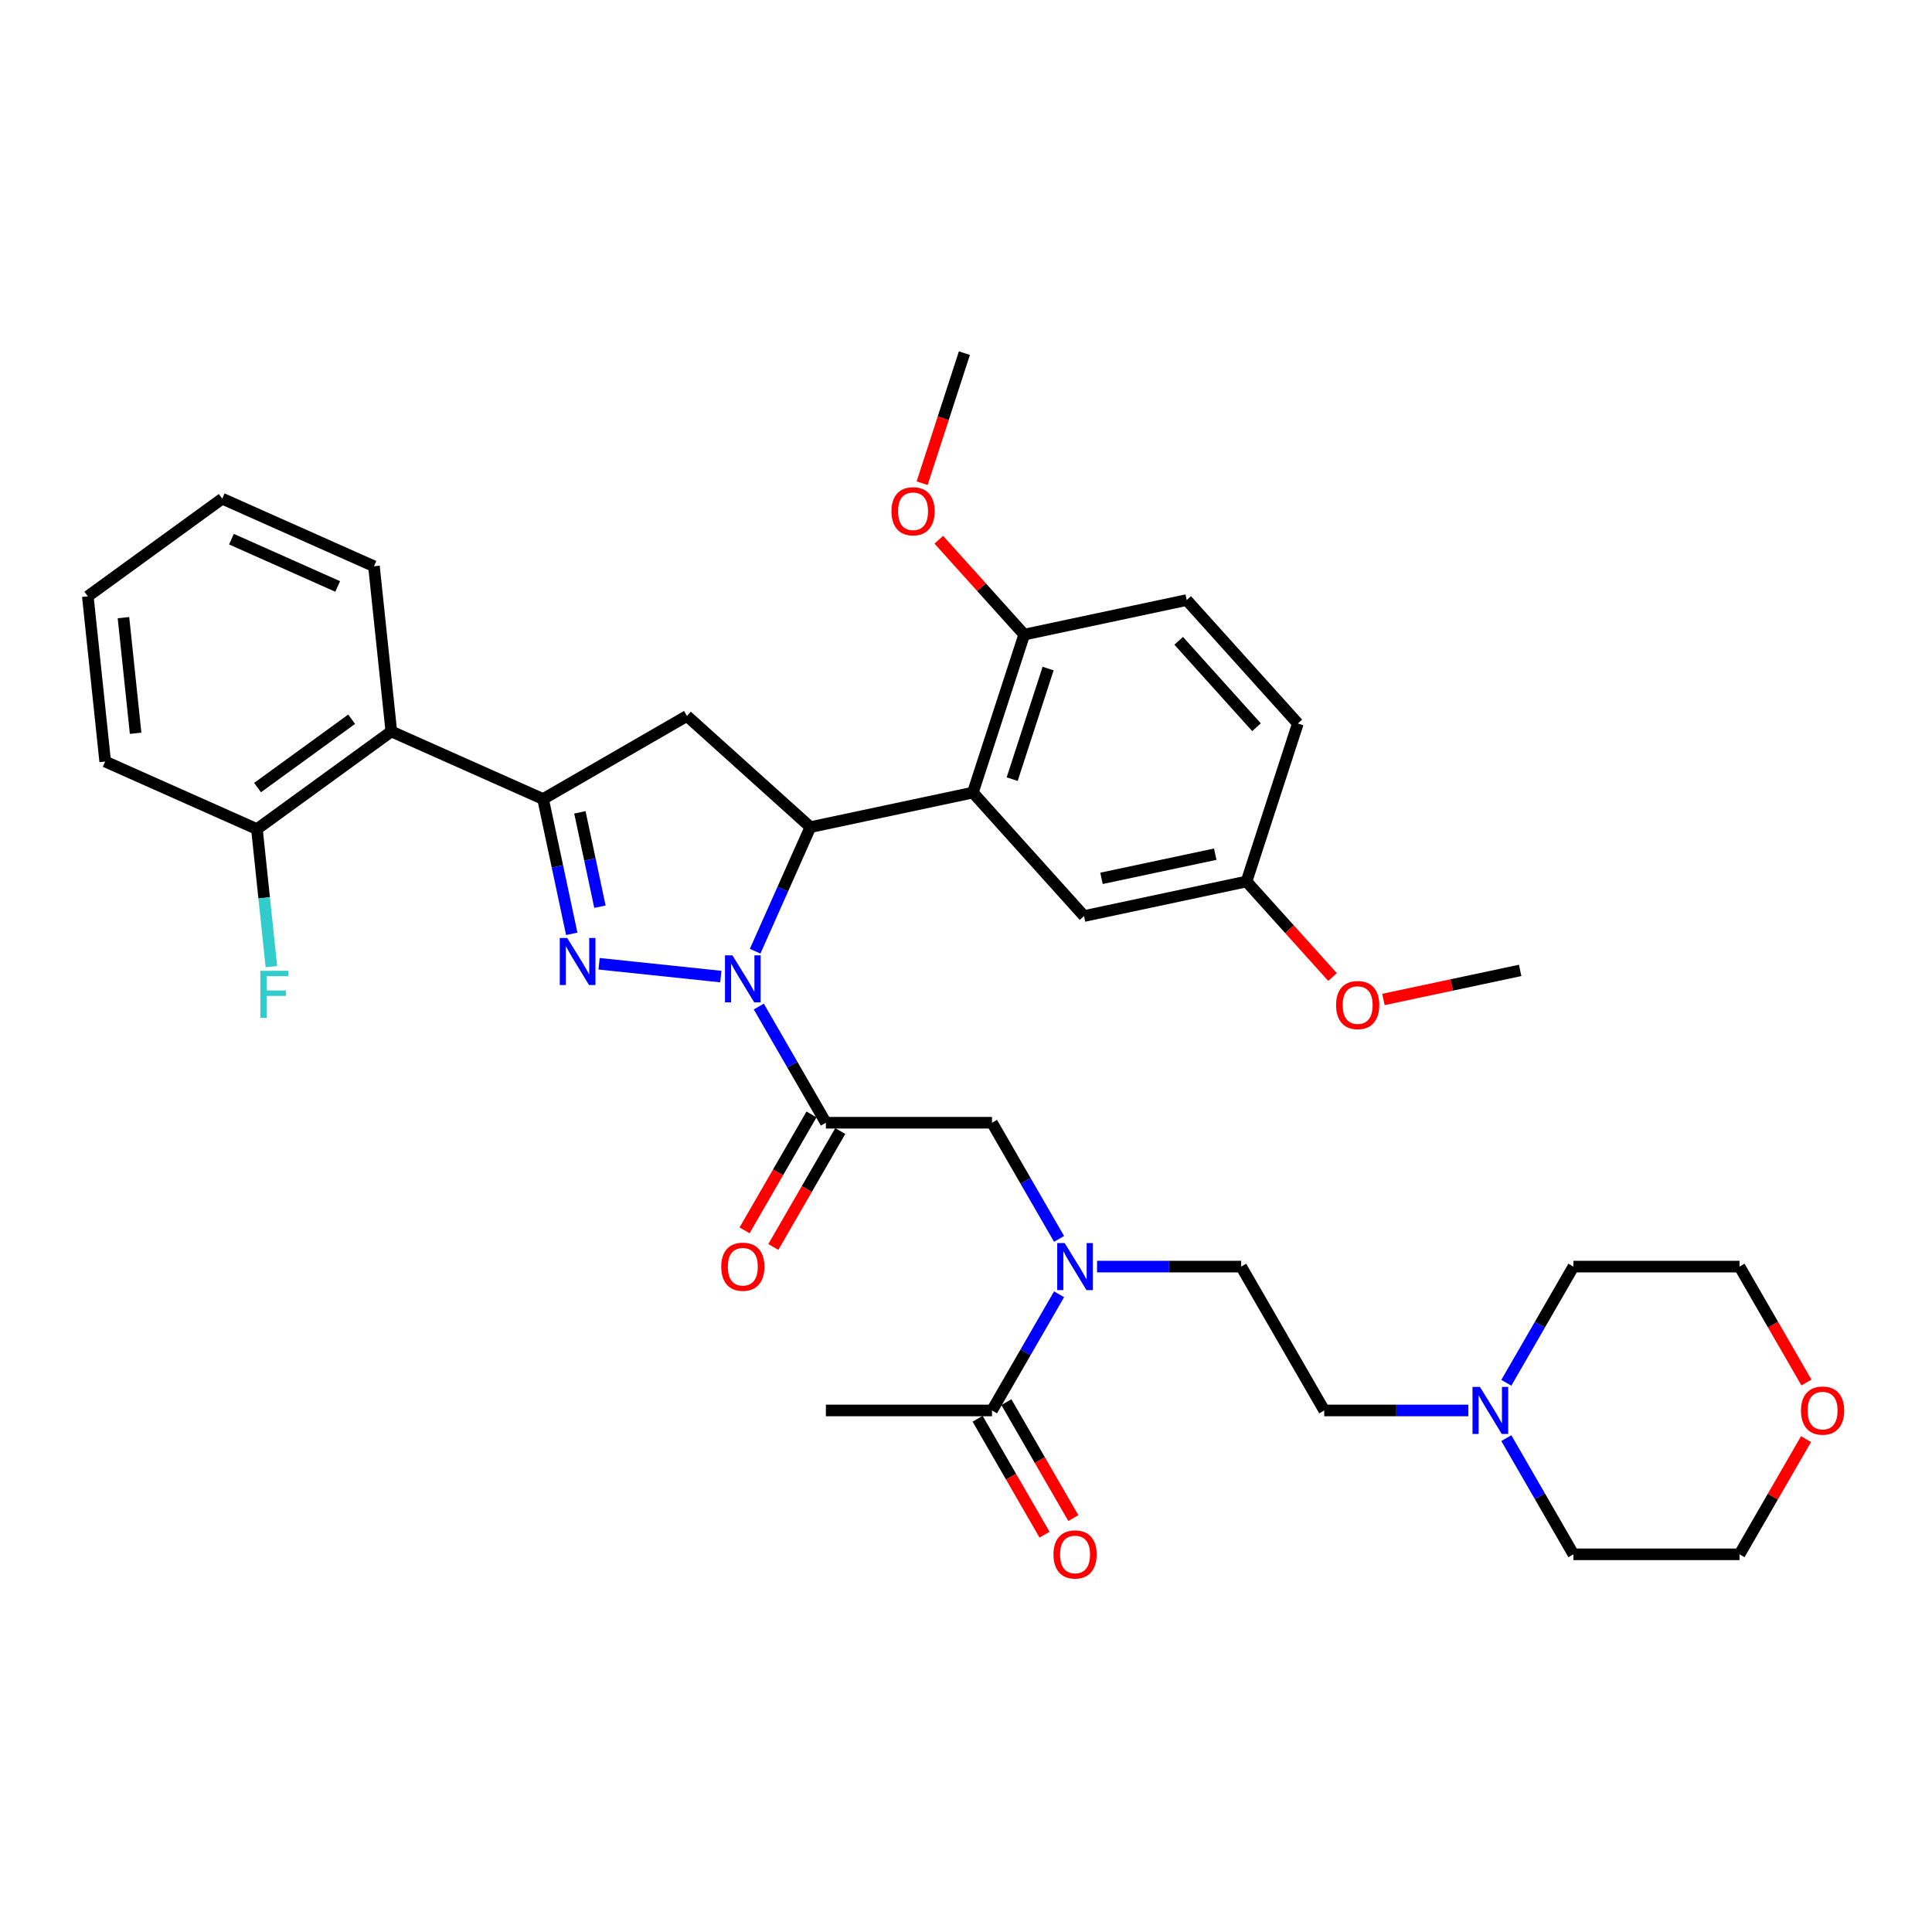 <?xml version='1.0' encoding='iso-8859-1'?>
<svg version='1.1' baseProfile='full'
              xmlns='http://www.w3.org/2000/svg'
                      xmlns:rdkit='http://www.rdkit.org/xml'
                      xmlns:xlink='http://www.w3.org/1999/xlink'
                  xml:space='preserve'
width='1000px' height='1000px' viewBox='0 0 1000 1000'>
<!-- END OF HEADER -->
<rect style='opacity:1.0;fill:#FFFFFF;stroke:none' width='1000' height='1000' x='0' y='0'> </rect>
<path class='bond-0' d='M 567.834,655.589 L 605.133,655.589' style='fill:none;fill-rule:evenodd;stroke:#0000FF;stroke-width:6px;stroke-linecap:butt;stroke-linejoin:miter;stroke-opacity:1' />
<path class='bond-0' d='M 605.133,655.589 L 642.432,655.589' style='fill:none;fill-rule:evenodd;stroke:#000000;stroke-width:6px;stroke-linecap:butt;stroke-linejoin:miter;stroke-opacity:1' />
<path class='bond-1' d='M 548.18,641.264 L 530.819,611.195' style='fill:none;fill-rule:evenodd;stroke:#0000FF;stroke-width:6px;stroke-linecap:butt;stroke-linejoin:miter;stroke-opacity:1' />
<path class='bond-1' d='M 530.819,611.195 L 513.459,581.127' style='fill:none;fill-rule:evenodd;stroke:#000000;stroke-width:6px;stroke-linecap:butt;stroke-linejoin:miter;stroke-opacity:1' />
<path class='bond-2' d='M 548.18,669.913 L 530.819,699.982' style='fill:none;fill-rule:evenodd;stroke:#0000FF;stroke-width:6px;stroke-linecap:butt;stroke-linejoin:miter;stroke-opacity:1' />
<path class='bond-2' d='M 530.819,699.982 L 513.459,730.051' style='fill:none;fill-rule:evenodd;stroke:#000000;stroke-width:6px;stroke-linecap:butt;stroke-linejoin:miter;stroke-opacity:1' />
<path class='bond-3' d='M 427.477,730.051 L 513.459,730.051' style='fill:none;fill-rule:evenodd;stroke:#000000;stroke-width:6px;stroke-linecap:butt;stroke-linejoin:miter;stroke-opacity:1' />
<path class='bond-4' d='M 420.031,576.827 L 402.711,606.828' style='fill:none;fill-rule:evenodd;stroke:#000000;stroke-width:6px;stroke-linecap:butt;stroke-linejoin:miter;stroke-opacity:1' />
<path class='bond-4' d='M 402.711,606.828 L 385.39,636.828' style='fill:none;fill-rule:evenodd;stroke:#FF0000;stroke-width:6px;stroke-linecap:butt;stroke-linejoin:miter;stroke-opacity:1' />
<path class='bond-4' d='M 434.924,585.426 L 417.603,615.426' style='fill:none;fill-rule:evenodd;stroke:#000000;stroke-width:6px;stroke-linecap:butt;stroke-linejoin:miter;stroke-opacity:1' />
<path class='bond-4' d='M 417.603,615.426 L 400.282,645.426' style='fill:none;fill-rule:evenodd;stroke:#FF0000;stroke-width:6px;stroke-linecap:butt;stroke-linejoin:miter;stroke-opacity:1' />
<path class='bond-5' d='M 427.477,581.127 L 513.459,581.127' style='fill:none;fill-rule:evenodd;stroke:#000000;stroke-width:6px;stroke-linecap:butt;stroke-linejoin:miter;stroke-opacity:1' />
<path class='bond-6' d='M 427.477,581.127 L 410.117,551.058' style='fill:none;fill-rule:evenodd;stroke:#000000;stroke-width:6px;stroke-linecap:butt;stroke-linejoin:miter;stroke-opacity:1' />
<path class='bond-6' d='M 410.117,551.058 L 392.757,520.989' style='fill:none;fill-rule:evenodd;stroke:#0000FF;stroke-width:6px;stroke-linecap:butt;stroke-linejoin:miter;stroke-opacity:1' />
<path class='bond-7' d='M 506.013,734.35 L 523.333,764.35' style='fill:none;fill-rule:evenodd;stroke:#000000;stroke-width:6px;stroke-linecap:butt;stroke-linejoin:miter;stroke-opacity:1' />
<path class='bond-7' d='M 523.333,764.35 L 540.654,794.351' style='fill:none;fill-rule:evenodd;stroke:#FF0000;stroke-width:6px;stroke-linecap:butt;stroke-linejoin:miter;stroke-opacity:1' />
<path class='bond-7' d='M 520.905,725.752 L 538.226,755.752' style='fill:none;fill-rule:evenodd;stroke:#000000;stroke-width:6px;stroke-linecap:butt;stroke-linejoin:miter;stroke-opacity:1' />
<path class='bond-7' d='M 538.226,755.752 L 555.547,785.752' style='fill:none;fill-rule:evenodd;stroke:#FF0000;stroke-width:6px;stroke-linecap:butt;stroke-linejoin:miter;stroke-opacity:1' />
<path class='bond-8' d='M 760.02,730.051 L 722.721,730.051' style='fill:none;fill-rule:evenodd;stroke:#0000FF;stroke-width:6px;stroke-linecap:butt;stroke-linejoin:miter;stroke-opacity:1' />
<path class='bond-8' d='M 722.721,730.051 L 685.423,730.051' style='fill:none;fill-rule:evenodd;stroke:#000000;stroke-width:6px;stroke-linecap:butt;stroke-linejoin:miter;stroke-opacity:1' />
<path class='bond-9' d='M 779.675,715.727 L 797.035,685.658' style='fill:none;fill-rule:evenodd;stroke:#0000FF;stroke-width:6px;stroke-linecap:butt;stroke-linejoin:miter;stroke-opacity:1' />
<path class='bond-9' d='M 797.035,685.658 L 814.395,655.589' style='fill:none;fill-rule:evenodd;stroke:#000000;stroke-width:6px;stroke-linecap:butt;stroke-linejoin:miter;stroke-opacity:1' />
<path class='bond-10' d='M 779.675,744.376 L 797.035,774.445' style='fill:none;fill-rule:evenodd;stroke:#0000FF;stroke-width:6px;stroke-linecap:butt;stroke-linejoin:miter;stroke-opacity:1' />
<path class='bond-10' d='M 797.035,774.445 L 814.395,804.514' style='fill:none;fill-rule:evenodd;stroke:#000000;stroke-width:6px;stroke-linecap:butt;stroke-linejoin:miter;stroke-opacity:1' />
<path class='bond-11' d='M 934.8,744.892 L 917.588,774.703' style='fill:none;fill-rule:evenodd;stroke:#FF0000;stroke-width:6px;stroke-linecap:butt;stroke-linejoin:miter;stroke-opacity:1' />
<path class='bond-11' d='M 917.588,774.703 L 900.377,804.514' style='fill:none;fill-rule:evenodd;stroke:#000000;stroke-width:6px;stroke-linecap:butt;stroke-linejoin:miter;stroke-opacity:1' />
<path class='bond-12' d='M 935.018,715.589 L 917.698,685.589' style='fill:none;fill-rule:evenodd;stroke:#FF0000;stroke-width:6px;stroke-linecap:butt;stroke-linejoin:miter;stroke-opacity:1' />
<path class='bond-12' d='M 917.698,685.589 L 900.377,655.589' style='fill:none;fill-rule:evenodd;stroke:#000000;stroke-width:6px;stroke-linecap:butt;stroke-linejoin:miter;stroke-opacity:1' />
<path class='bond-13' d='M 390.864,492.34 L 405.161,460.228' style='fill:none;fill-rule:evenodd;stroke:#0000FF;stroke-width:6px;stroke-linecap:butt;stroke-linejoin:miter;stroke-opacity:1' />
<path class='bond-13' d='M 405.161,460.228 L 419.458,428.116' style='fill:none;fill-rule:evenodd;stroke:#000000;stroke-width:6px;stroke-linecap:butt;stroke-linejoin:miter;stroke-opacity:1' />
<path class='bond-14' d='M 373.103,505.468 L 310.074,498.843' style='fill:none;fill-rule:evenodd;stroke:#0000FF;stroke-width:6px;stroke-linecap:butt;stroke-linejoin:miter;stroke-opacity:1' />
<path class='bond-15' d='M 281.099,413.574 L 202.551,378.602' style='fill:none;fill-rule:evenodd;stroke:#000000;stroke-width:6px;stroke-linecap:butt;stroke-linejoin:miter;stroke-opacity:1' />
<path class='bond-16' d='M 281.099,413.574 L 355.562,370.583' style='fill:none;fill-rule:evenodd;stroke:#000000;stroke-width:6px;stroke-linecap:butt;stroke-linejoin:miter;stroke-opacity:1' />
<path class='bond-17' d='M 281.099,413.574 L 288.515,448.463' style='fill:none;fill-rule:evenodd;stroke:#000000;stroke-width:6px;stroke-linecap:butt;stroke-linejoin:miter;stroke-opacity:1' />
<path class='bond-17' d='M 288.515,448.463 L 295.931,483.352' style='fill:none;fill-rule:evenodd;stroke:#0000FF;stroke-width:6px;stroke-linecap:butt;stroke-linejoin:miter;stroke-opacity:1' />
<path class='bond-17' d='M 300.145,420.465 L 305.336,444.888' style='fill:none;fill-rule:evenodd;stroke:#000000;stroke-width:6px;stroke-linecap:butt;stroke-linejoin:miter;stroke-opacity:1' />
<path class='bond-17' d='M 305.336,444.888 L 310.527,469.31' style='fill:none;fill-rule:evenodd;stroke:#0000FF;stroke-width:6px;stroke-linecap:butt;stroke-linejoin:miter;stroke-opacity:1' />
<path class='bond-18' d='M 355.562,370.583 L 419.458,428.116' style='fill:none;fill-rule:evenodd;stroke:#000000;stroke-width:6px;stroke-linecap:butt;stroke-linejoin:miter;stroke-opacity:1' />
<path class='bond-19' d='M 419.458,428.116 L 503.561,410.239' style='fill:none;fill-rule:evenodd;stroke:#000000;stroke-width:6px;stroke-linecap:butt;stroke-linejoin:miter;stroke-opacity:1' />
<path class='bond-20' d='M 54.442,394.169 L 45.455,308.658' style='fill:none;fill-rule:evenodd;stroke:#000000;stroke-width:6px;stroke-linecap:butt;stroke-linejoin:miter;stroke-opacity:1' />
<path class='bond-20' d='M 70.196,379.545 L 63.905,319.687' style='fill:none;fill-rule:evenodd;stroke:#000000;stroke-width:6px;stroke-linecap:butt;stroke-linejoin:miter;stroke-opacity:1' />
<path class='bond-21' d='M 54.442,394.169 L 132.99,429.141' style='fill:none;fill-rule:evenodd;stroke:#000000;stroke-width:6px;stroke-linecap:butt;stroke-linejoin:miter;stroke-opacity:1' />
<path class='bond-22' d='M 45.455,308.658 L 115.015,258.119' style='fill:none;fill-rule:evenodd;stroke:#000000;stroke-width:6px;stroke-linecap:butt;stroke-linejoin:miter;stroke-opacity:1' />
<path class='bond-23' d='M 503.561,410.239 L 530.131,328.466' style='fill:none;fill-rule:evenodd;stroke:#000000;stroke-width:6px;stroke-linecap:butt;stroke-linejoin:miter;stroke-opacity:1' />
<path class='bond-23' d='M 523.901,403.287 L 542.5,346.046' style='fill:none;fill-rule:evenodd;stroke:#000000;stroke-width:6px;stroke-linecap:butt;stroke-linejoin:miter;stroke-opacity:1' />
<path class='bond-24' d='M 503.561,410.239 L 561.094,474.136' style='fill:none;fill-rule:evenodd;stroke:#000000;stroke-width:6px;stroke-linecap:butt;stroke-linejoin:miter;stroke-opacity:1' />
<path class='bond-25' d='M 530.131,328.466 L 614.234,310.589' style='fill:none;fill-rule:evenodd;stroke:#000000;stroke-width:6px;stroke-linecap:butt;stroke-linejoin:miter;stroke-opacity:1' />
<path class='bond-26' d='M 530.131,328.466 L 508.028,303.918' style='fill:none;fill-rule:evenodd;stroke:#000000;stroke-width:6px;stroke-linecap:butt;stroke-linejoin:miter;stroke-opacity:1' />
<path class='bond-26' d='M 508.028,303.918 L 485.925,279.37' style='fill:none;fill-rule:evenodd;stroke:#FF0000;stroke-width:6px;stroke-linecap:butt;stroke-linejoin:miter;stroke-opacity:1' />
<path class='bond-27' d='M 561.094,474.136 L 645.197,456.26' style='fill:none;fill-rule:evenodd;stroke:#000000;stroke-width:6px;stroke-linecap:butt;stroke-linejoin:miter;stroke-opacity:1' />
<path class='bond-27' d='M 570.134,454.634 L 629.006,442.121' style='fill:none;fill-rule:evenodd;stroke:#000000;stroke-width:6px;stroke-linecap:butt;stroke-linejoin:miter;stroke-opacity:1' />
<path class='bond-28' d='M 614.234,310.589 L 671.767,374.486' style='fill:none;fill-rule:evenodd;stroke:#000000;stroke-width:6px;stroke-linecap:butt;stroke-linejoin:miter;stroke-opacity:1' />
<path class='bond-28' d='M 610.085,331.68 L 650.358,376.408' style='fill:none;fill-rule:evenodd;stroke:#000000;stroke-width:6px;stroke-linecap:butt;stroke-linejoin:miter;stroke-opacity:1' />
<path class='bond-29' d='M 645.197,456.26 L 671.767,374.486' style='fill:none;fill-rule:evenodd;stroke:#000000;stroke-width:6px;stroke-linecap:butt;stroke-linejoin:miter;stroke-opacity:1' />
<path class='bond-30' d='M 645.197,456.26 L 667.453,480.977' style='fill:none;fill-rule:evenodd;stroke:#000000;stroke-width:6px;stroke-linecap:butt;stroke-linejoin:miter;stroke-opacity:1' />
<path class='bond-30' d='M 667.453,480.977 L 689.708,505.694' style='fill:none;fill-rule:evenodd;stroke:#FF0000;stroke-width:6px;stroke-linecap:butt;stroke-linejoin:miter;stroke-opacity:1' />
<path class='bond-31' d='M 477.297,250.107 L 488.233,216.451' style='fill:none;fill-rule:evenodd;stroke:#FF0000;stroke-width:6px;stroke-linecap:butt;stroke-linejoin:miter;stroke-opacity:1' />
<path class='bond-31' d='M 488.233,216.451 L 499.168,182.795' style='fill:none;fill-rule:evenodd;stroke:#000000;stroke-width:6px;stroke-linecap:butt;stroke-linejoin:miter;stroke-opacity:1' />
<path class='bond-32' d='M 716.057,517.324 L 751.445,509.802' style='fill:none;fill-rule:evenodd;stroke:#FF0000;stroke-width:6px;stroke-linecap:butt;stroke-linejoin:miter;stroke-opacity:1' />
<path class='bond-32' d='M 751.445,509.802 L 786.833,502.28' style='fill:none;fill-rule:evenodd;stroke:#000000;stroke-width:6px;stroke-linecap:butt;stroke-linejoin:miter;stroke-opacity:1' />
<path class='bond-33' d='M 115.015,258.119 L 193.563,293.091' style='fill:none;fill-rule:evenodd;stroke:#000000;stroke-width:6px;stroke-linecap:butt;stroke-linejoin:miter;stroke-opacity:1' />
<path class='bond-33' d='M 119.803,279.075 L 174.787,303.555' style='fill:none;fill-rule:evenodd;stroke:#000000;stroke-width:6px;stroke-linecap:butt;stroke-linejoin:miter;stroke-opacity:1' />
<path class='bond-34' d='M 193.563,293.091 L 202.551,378.602' style='fill:none;fill-rule:evenodd;stroke:#000000;stroke-width:6px;stroke-linecap:butt;stroke-linejoin:miter;stroke-opacity:1' />
<path class='bond-35' d='M 202.551,378.602 L 132.99,429.141' style='fill:none;fill-rule:evenodd;stroke:#000000;stroke-width:6px;stroke-linecap:butt;stroke-linejoin:miter;stroke-opacity:1' />
<path class='bond-35' d='M 182.009,372.271 L 133.317,407.648' style='fill:none;fill-rule:evenodd;stroke:#000000;stroke-width:6px;stroke-linecap:butt;stroke-linejoin:miter;stroke-opacity:1' />
<path class='bond-36' d='M 132.99,429.141 L 136.731,464.734' style='fill:none;fill-rule:evenodd;stroke:#000000;stroke-width:6px;stroke-linecap:butt;stroke-linejoin:miter;stroke-opacity:1' />
<path class='bond-36' d='M 136.731,464.734 L 140.472,500.327' style='fill:none;fill-rule:evenodd;stroke:#33CCCC;stroke-width:6px;stroke-linecap:butt;stroke-linejoin:miter;stroke-opacity:1' />
<path class='bond-37' d='M 685.423,730.051 L 642.432,655.589' style='fill:none;fill-rule:evenodd;stroke:#000000;stroke-width:6px;stroke-linecap:butt;stroke-linejoin:miter;stroke-opacity:1' />
<path class='bond-38' d='M 814.395,655.589 L 900.377,655.589' style='fill:none;fill-rule:evenodd;stroke:#000000;stroke-width:6px;stroke-linecap:butt;stroke-linejoin:miter;stroke-opacity:1' />
<path class='bond-39' d='M 814.395,804.514 L 900.377,804.514' style='fill:none;fill-rule:evenodd;stroke:#000000;stroke-width:6px;stroke-linecap:butt;stroke-linejoin:miter;stroke-opacity:1' />
<path  class='atom-0' d='M 551.068 643.414
L 559.047 656.311
Q 559.838 657.584, 561.11 659.888
Q 562.383 662.192, 562.452 662.33
L 562.452 643.414
L 565.684 643.414
L 565.684 667.764
L 562.348 667.764
L 553.785 653.663
Q 552.787 652.012, 551.721 650.12
Q 550.689 648.229, 550.38 647.644
L 550.38 667.764
L 547.216 667.764
L 547.216 643.414
L 551.068 643.414
' fill='#0000FF'/>
<path  class='atom-3' d='M 373.309 655.658
Q 373.309 649.811, 376.198 646.544
Q 379.087 643.276, 384.487 643.276
Q 389.886 643.276, 392.775 646.544
Q 395.664 649.811, 395.664 655.658
Q 395.664 661.573, 392.741 664.944
Q 389.817 668.28, 384.487 668.28
Q 379.121 668.28, 376.198 664.944
Q 373.309 661.608, 373.309 655.658
M 384.487 665.528
Q 388.201 665.528, 390.196 663.052
Q 392.225 660.541, 392.225 655.658
Q 392.225 650.877, 390.196 648.47
Q 388.201 646.028, 384.487 646.028
Q 380.772 646.028, 378.743 648.435
Q 376.748 650.843, 376.748 655.658
Q 376.748 660.576, 378.743 663.052
Q 380.772 665.528, 384.487 665.528
' fill='#FF0000'/>
<path  class='atom-6' d='M 545.272 804.582
Q 545.272 798.736, 548.161 795.468
Q 551.05 792.201, 556.45 792.201
Q 561.85 792.201, 564.739 795.468
Q 567.628 798.736, 567.628 804.582
Q 567.628 810.498, 564.704 813.868
Q 561.781 817.205, 556.45 817.205
Q 551.085 817.205, 548.161 813.868
Q 545.272 810.532, 545.272 804.582
M 556.45 814.453
Q 560.164 814.453, 562.159 811.977
Q 564.188 809.466, 564.188 804.582
Q 564.188 799.802, 562.159 797.394
Q 560.164 794.952, 556.45 794.952
Q 552.736 794.952, 550.706 797.36
Q 548.712 799.767, 548.712 804.582
Q 548.712 809.501, 550.706 811.977
Q 552.736 814.453, 556.45 814.453
' fill='#FF0000'/>
<path  class='atom-7' d='M 766.022 717.876
L 774.001 730.774
Q 774.792 732.046, 776.065 734.35
Q 777.337 736.655, 777.406 736.792
L 777.406 717.876
L 780.639 717.876
L 780.639 742.226
L 777.303 742.226
L 768.739 728.125
Q 767.742 726.474, 766.675 724.583
Q 765.644 722.691, 765.334 722.107
L 765.334 742.226
L 762.17 742.226
L 762.17 717.876
L 766.022 717.876
' fill='#0000FF'/>
<path  class='atom-8' d='M 932.19 730.12
Q 932.19 724.273, 935.079 721.006
Q 937.968 717.739, 943.368 717.739
Q 948.767 717.739, 951.656 721.006
Q 954.545 724.273, 954.545 730.12
Q 954.545 736.036, 951.622 739.406
Q 948.699 742.742, 943.368 742.742
Q 938.003 742.742, 935.079 739.406
Q 932.19 736.07, 932.19 730.12
M 943.368 739.991
Q 947.082 739.991, 949.077 737.514
Q 951.106 735.004, 951.106 730.12
Q 951.106 725.339, 949.077 722.932
Q 947.082 720.49, 943.368 720.49
Q 939.653 720.49, 937.624 722.898
Q 935.629 725.305, 935.629 730.12
Q 935.629 735.038, 937.624 737.514
Q 939.653 739.991, 943.368 739.991
' fill='#FF0000'/>
<path  class='atom-9' d='M 379.104 494.489
L 387.083 507.386
Q 387.874 508.659, 389.147 510.963
Q 390.419 513.268, 390.488 513.405
L 390.488 494.489
L 393.721 494.489
L 393.721 518.839
L 390.385 518.839
L 381.821 504.738
Q 380.824 503.087, 379.758 501.196
Q 378.726 499.304, 378.416 498.719
L 378.416 518.839
L 375.252 518.839
L 375.252 494.489
L 379.104 494.489
' fill='#0000FF'/>
<path  class='atom-13' d='M 293.593 485.502
L 301.572 498.399
Q 302.364 499.671, 303.636 501.976
Q 304.909 504.28, 304.977 504.418
L 304.977 485.502
L 308.21 485.502
L 308.21 509.852
L 304.874 509.852
L 296.31 495.751
Q 295.313 494.1, 294.247 492.208
Q 293.215 490.317, 292.906 489.732
L 292.906 509.852
L 289.741 509.852
L 289.741 485.502
L 293.593 485.502
' fill='#0000FF'/>
<path  class='atom-22' d='M 461.42 264.638
Q 461.42 258.791, 464.309 255.524
Q 467.198 252.256, 472.598 252.256
Q 477.998 252.256, 480.887 255.524
Q 483.776 258.791, 483.776 264.638
Q 483.776 270.553, 480.852 273.924
Q 477.929 277.26, 472.598 277.26
Q 467.233 277.26, 464.309 273.924
Q 461.42 270.588, 461.42 264.638
M 472.598 274.508
Q 476.313 274.508, 478.307 272.032
Q 480.336 269.522, 480.336 264.638
Q 480.336 259.857, 478.307 257.45
Q 476.313 255.008, 472.598 255.008
Q 468.884 255.008, 466.855 257.415
Q 464.86 259.823, 464.86 264.638
Q 464.86 269.556, 466.855 272.032
Q 468.884 274.508, 472.598 274.508
' fill='#FF0000'/>
<path  class='atom-23' d='M 691.553 520.225
Q 691.553 514.379, 694.442 511.111
Q 697.33 507.844, 702.73 507.844
Q 708.13 507.844, 711.019 511.111
Q 713.908 514.379, 713.908 520.225
Q 713.908 526.141, 710.984 529.511
Q 708.061 532.847, 702.73 532.847
Q 697.365 532.847, 694.442 529.511
Q 691.553 526.175, 691.553 520.225
M 702.73 530.096
Q 706.445 530.096, 708.439 527.62
Q 710.469 525.109, 710.469 520.225
Q 710.469 515.445, 708.439 513.037
Q 706.445 510.595, 702.73 510.595
Q 699.016 510.595, 696.987 513.003
Q 694.992 515.41, 694.992 520.225
Q 694.992 525.143, 696.987 527.62
Q 699.016 530.096, 702.73 530.096
' fill='#FF0000'/>
<path  class='atom-30' d='M 134.738 502.476
L 149.218 502.476
L 149.218 505.262
L 138.005 505.262
L 138.005 512.657
L 147.979 512.657
L 147.979 515.477
L 138.005 515.477
L 138.005 526.826
L 134.738 526.826
L 134.738 502.476
' fill='#33CCCC'/>
</svg>
